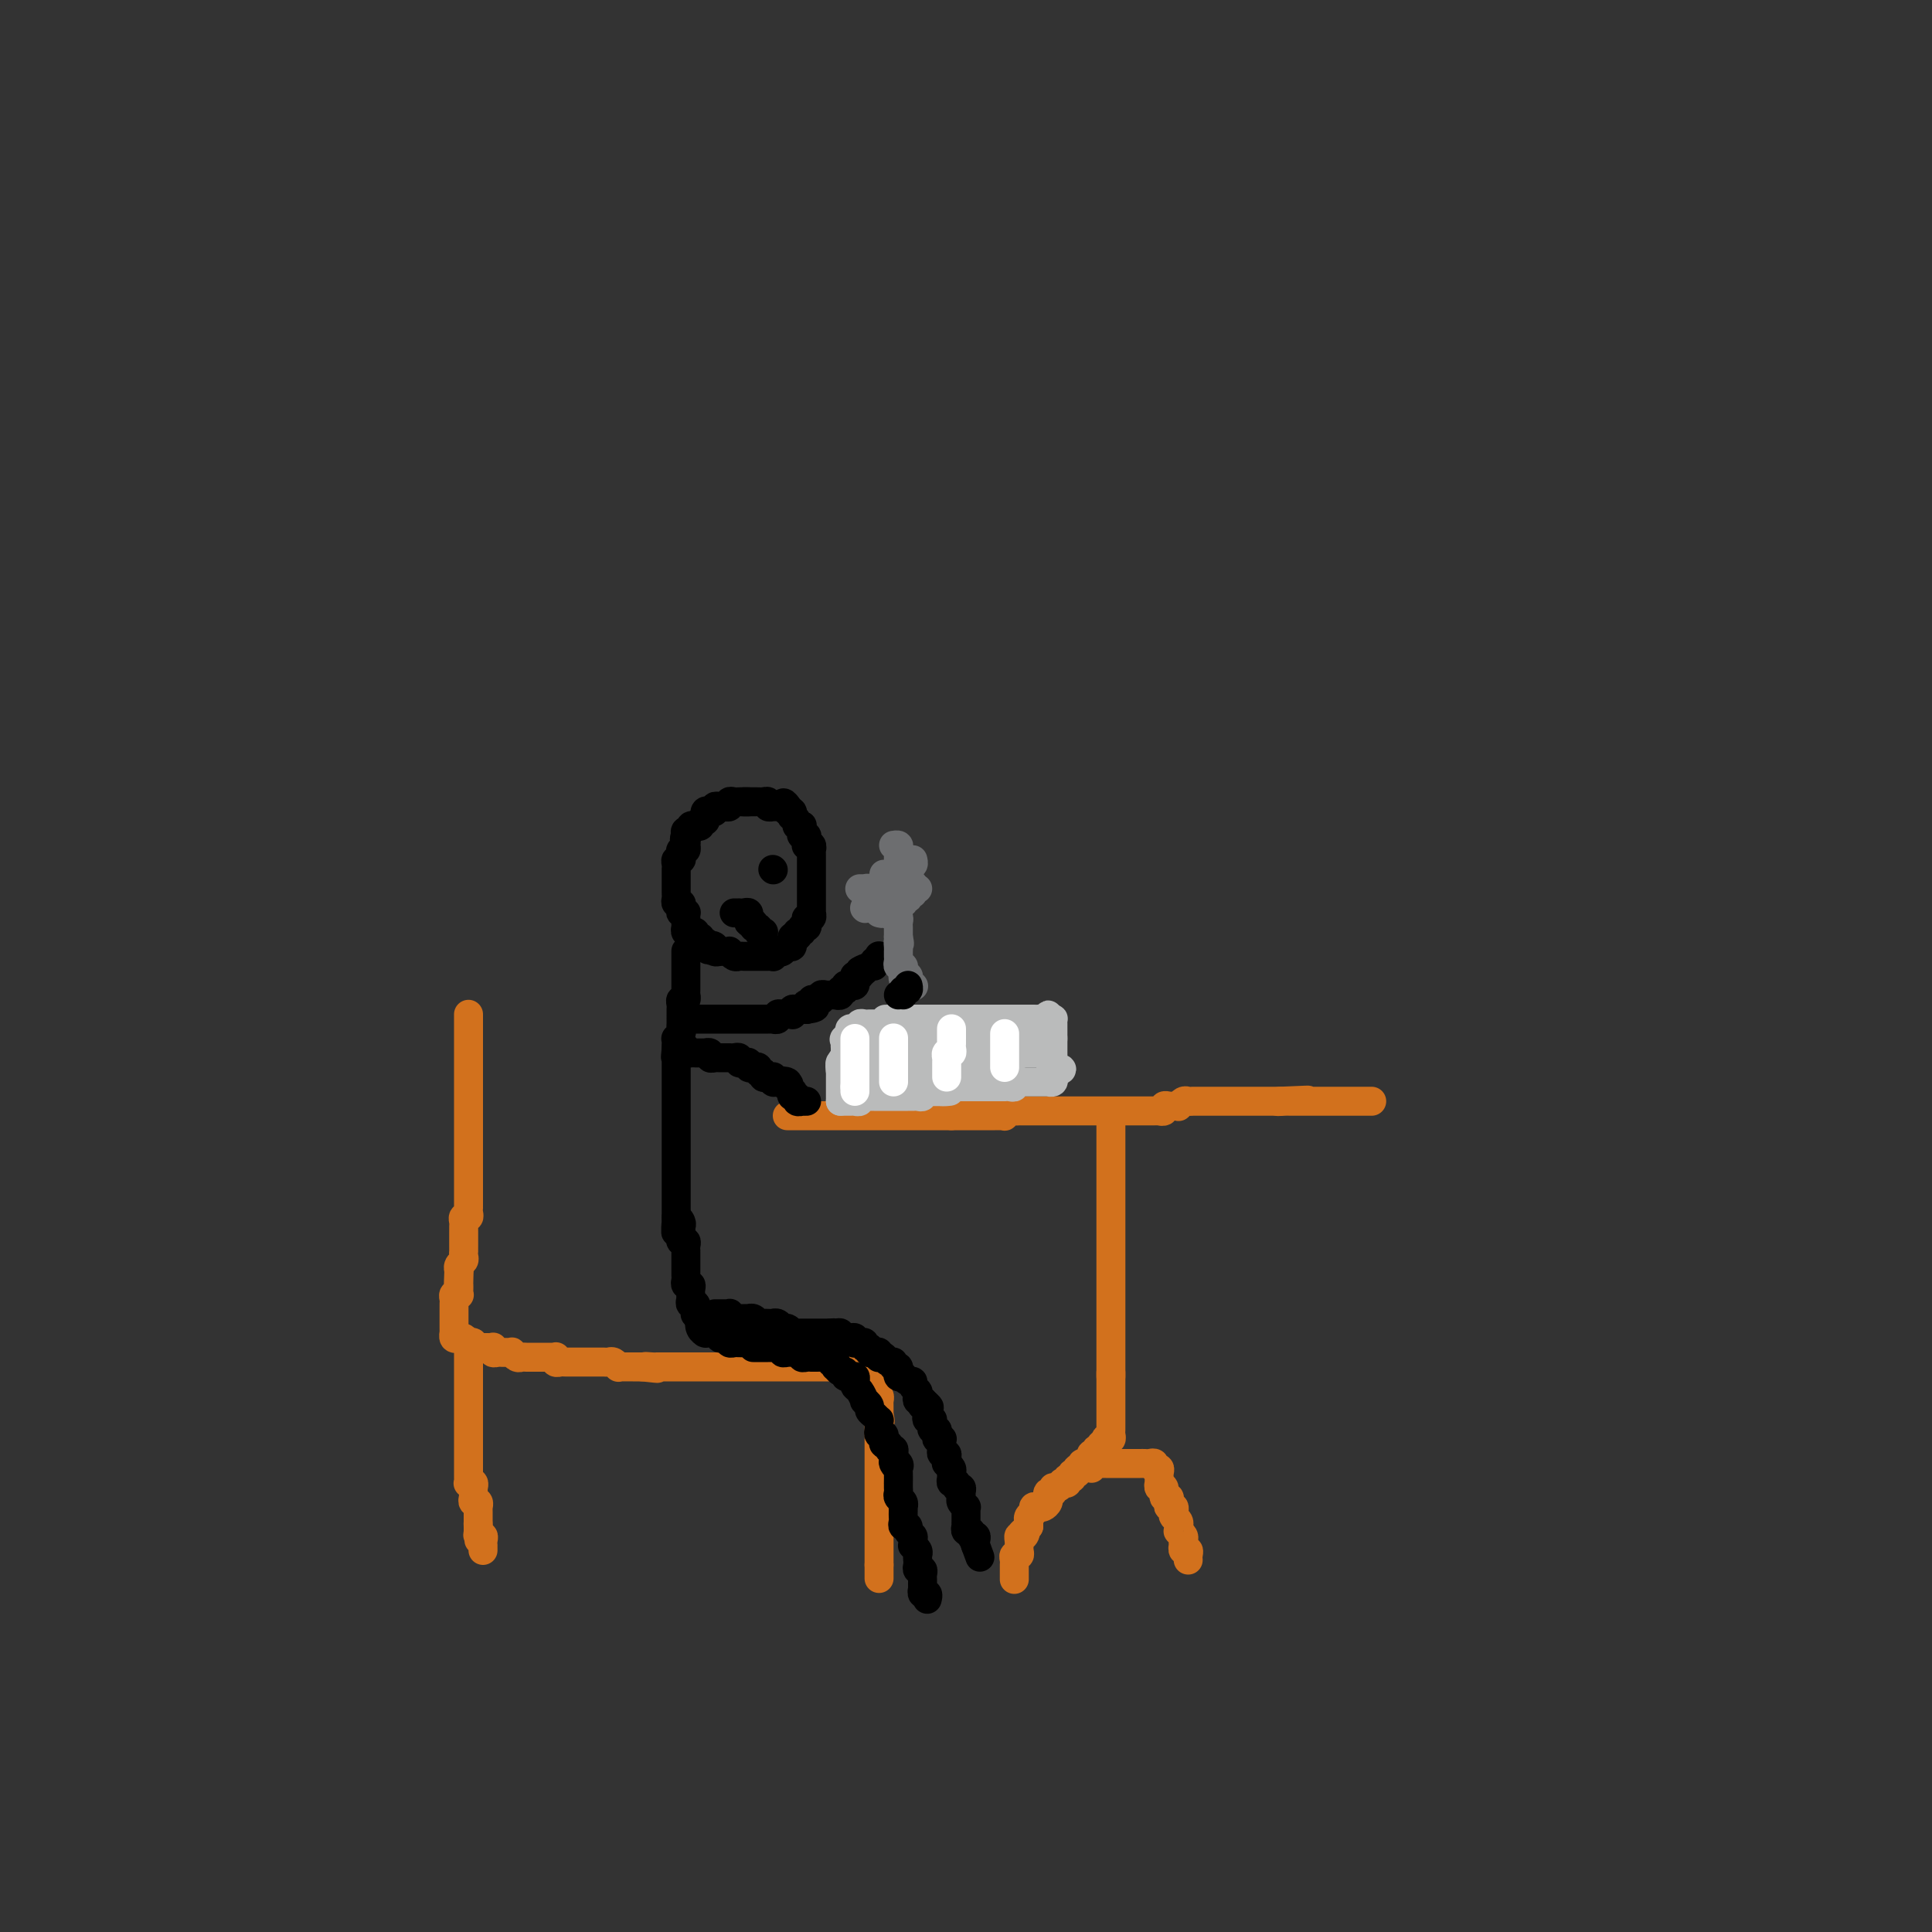 <svg viewBox='0 0 400 400' version='1.1' xmlns='http://www.w3.org/2000/svg' xmlns:xlink='http://www.w3.org/1999/xlink'><rect x="0" y="0" width="400" height="400" fill="#333333" stroke="none"/><g fill='none' stroke='#D2711D' stroke-width='6' stroke-linecap='round' stroke-linejoin='round'><path d='M163,231c0.446,0.000 0.893,0.000 1,0c0.107,0.000 -0.125,0.000 0,0c0.125,0.000 0.607,-0.000 1,0c0.393,0.000 0.697,0.000 1,0c0.303,0.000 0.606,0.000 1,0c0.394,0.000 0.879,0.000 1,0c0.121,0.000 -0.123,0.000 0,0c0.123,0.000 0.611,0.000 1,0c0.389,0.000 0.678,-0.000 1,0c0.322,0.000 0.678,0.000 1,0c0.322,-0.000 0.611,0.000 1,0c0.389,0.000 0.878,0.000 1,0c0.122,-0.000 -0.122,0.000 0,0c0.122,0.000 0.610,0.000 1,0c0.390,0.000 0.682,0.000 1,0c0.318,-0.000 0.663,-0.000 1,0c0.337,0.000 0.667,0.000 1,0c0.333,-0.000 0.667,-0.000 1,0c0.333,0.000 0.663,0.000 1,0c0.337,-0.000 0.682,-0.000 1,0c0.318,0.000 0.610,0.000 1,0c0.390,-0.000 0.878,-0.000 1,0c0.122,0.000 -0.121,0.000 0,0c0.121,-0.000 0.606,-0.000 1,0c0.394,0.000 0.697,0.000 1,0c0.303,-0.000 0.606,-0.000 1,0c0.394,0.000 0.879,0.000 1,0c0.121,-0.000 -0.123,-0.000 0,0c0.123,0.000 0.611,0.000 1,0c0.389,-0.000 0.678,-0.000 1,0c0.322,0.000 0.678,0.000 1,0c0.322,-0.000 0.611,-0.000 1,0c0.389,0.000 0.877,0.000 1,0c0.123,-0.000 -0.121,-0.000 0,0c0.121,0.000 0.606,0.000 1,0c0.394,-0.000 0.697,-0.000 1,0c0.303,0.000 0.606,0.000 1,0c0.394,-0.000 0.879,-0.000 1,0c0.121,0.000 -0.121,0.000 0,0c0.121,-0.000 0.606,0.000 1,0c0.394,0.000 0.697,0.000 1,0'/><path d='M197,231c5.443,-0.000 2.050,-0.000 1,0c-1.050,0.000 0.244,0.000 1,0c0.756,-0.000 0.976,-0.000 1,0c0.024,0.000 -0.147,0.000 0,0c0.147,-0.000 0.613,-0.000 1,0c0.387,0.000 0.695,0.000 1,0c0.305,-0.000 0.607,-0.000 1,0c0.393,0.000 0.879,0.000 1,0c0.121,-0.000 -0.121,-0.000 0,0c0.121,0.000 0.606,0.001 1,0c0.394,-0.001 0.697,-0.004 1,0c0.303,0.004 0.606,0.015 1,0c0.394,-0.015 0.879,-0.057 1,0c0.121,0.057 -0.123,0.211 0,0c0.123,-0.211 0.611,-0.789 1,-1c0.389,-0.211 0.678,-0.057 1,0c0.322,0.057 0.678,0.015 1,0c0.322,-0.015 0.611,-0.004 1,0c0.389,0.004 0.877,0.001 1,0c0.123,-0.001 -0.121,-0.000 0,0c0.121,0.000 0.606,0.000 1,0c0.394,-0.000 0.697,-0.000 1,0c0.303,0.000 0.606,0.000 1,0c0.394,-0.000 0.879,-0.000 1,0c0.121,0.000 -0.123,0.000 0,0c0.123,-0.000 0.611,-0.000 1,0c0.389,0.000 0.678,0.000 1,0c0.322,-0.000 0.678,-0.000 1,0c0.322,0.000 0.610,0.000 1,0c0.390,-0.000 0.883,-0.000 1,0c0.117,0.000 -0.141,0.000 0,0c0.141,-0.000 0.682,-0.000 1,0c0.318,0.000 0.414,0.000 1,0c0.586,-0.000 1.663,-0.000 2,0c0.337,0.000 -0.065,0.000 0,0c0.065,-0.000 0.596,-0.000 1,0c0.404,0.000 0.682,0.000 1,0c0.318,-0.000 0.677,-0.000 1,0c0.323,0.000 0.612,0.000 1,0c0.388,-0.000 0.877,-0.000 1,0c0.123,0.000 -0.121,0.000 0,0c0.121,-0.000 0.606,-0.000 1,0c0.394,0.000 0.697,0.000 1,0c0.303,-0.000 0.606,-0.000 1,0c0.394,0.000 0.879,0.000 1,0c0.121,-0.000 -0.123,-0.000 0,0c0.123,0.000 0.611,0.000 1,0c0.389,-0.000 0.677,-0.000 1,0c0.323,0.000 0.679,0.001 1,0c0.321,-0.001 0.607,-0.004 1,0c0.393,0.004 0.893,0.015 1,0c0.107,-0.015 -0.179,-0.057 0,0c0.179,0.057 0.822,0.211 1,0c0.178,-0.211 -0.111,-0.788 0,-1c0.111,-0.212 0.621,-0.061 1,0c0.379,0.061 0.626,0.030 1,0c0.374,-0.030 0.873,-0.061 1,0c0.127,0.061 -0.120,0.212 0,0c0.120,-0.212 0.606,-0.789 1,-1c0.394,-0.211 0.697,-0.057 1,0c0.303,0.057 0.606,0.015 1,0c0.394,-0.015 0.879,-0.004 1,0c0.121,0.004 -0.123,0.001 0,0c0.123,-0.001 0.611,-0.000 1,0c0.389,0.000 0.678,0.000 1,0c0.322,-0.000 0.678,-0.000 1,0c0.322,0.000 0.611,0.000 1,0c0.389,-0.000 0.877,-0.000 1,0c0.123,0.000 -0.121,0.000 0,0c0.121,-0.000 0.606,-0.000 1,0c0.394,0.000 0.697,0.000 1,0c0.303,-0.000 0.606,-0.000 1,0c0.394,0.000 0.879,0.000 1,0c0.121,-0.000 -0.123,-0.000 0,0c0.123,0.000 0.611,0.000 1,0c0.389,-0.000 0.678,-0.000 1,0c0.322,0.000 0.678,0.000 1,0c0.322,-0.000 0.611,-0.000 1,0c0.389,0.000 0.878,0.000 1,0c0.122,-0.000 -0.122,-0.000 0,0c0.122,0.000 0.610,0.000 1,0c0.390,-0.000 0.683,0.000 1,0c0.317,0.000 0.659,0.000 1,0'/><path d='M265,228c10.759,-0.464 3.656,-0.124 1,0c-2.656,0.124 -0.867,0.033 0,0c0.867,-0.033 0.811,-0.009 1,0c0.189,0.009 0.624,0.002 1,0c0.376,-0.002 0.692,-0.001 1,0c0.308,0.001 0.607,0.000 1,0c0.393,-0.000 0.878,-0.000 1,0c0.122,0.000 -0.121,0.000 0,0c0.121,-0.000 0.606,-0.000 1,0c0.394,0.000 0.697,0.000 1,0c0.303,-0.000 0.606,-0.000 1,0c0.394,0.000 0.879,0.000 1,0c0.121,-0.000 -0.123,-0.000 0,0c0.123,0.000 0.611,0.000 1,0c0.389,-0.000 0.678,-0.000 1,0c0.322,0.000 0.678,0.000 1,0c0.322,-0.000 0.611,-0.000 1,0c0.389,0.000 0.877,0.000 1,0c0.123,-0.000 -0.121,-0.000 0,0c0.121,0.000 0.607,0.000 1,0c0.393,-0.000 0.694,-0.000 1,0c0.306,0.000 0.618,0.000 1,0c0.382,-0.000 0.834,0.000 1,0c0.166,0.000 0.048,0.000 0,0c-0.048,0.000 -0.024,0.000 0,0'/><path d='M230,233c0.000,-0.089 0.000,-0.177 0,0c0.000,0.177 0.000,0.620 0,1c-0.000,0.380 0.000,0.697 0,1c0.000,0.303 0.000,0.592 0,1c-0.000,0.408 0.000,0.937 0,1c0.000,0.063 0.000,-0.338 0,0c0.000,0.338 0.000,1.414 0,2c0.000,0.586 -0.000,0.682 0,1c0.000,0.318 0.000,0.859 0,1c0.000,0.141 0.000,-0.117 0,0c0.000,0.117 0.000,0.610 0,1c-0.000,0.390 -0.000,0.678 0,1c0.000,0.322 -0.000,0.678 0,1c0.000,0.322 -0.000,0.611 0,1c0.000,0.389 0.000,0.877 0,1c0.000,0.123 0.000,-0.121 0,0c0.000,0.121 0.000,0.606 0,1c0.000,0.394 0.000,0.697 0,1c0.000,0.303 0.000,0.606 0,1c0.000,0.394 0.000,0.879 0,1c0.000,0.121 0.000,-0.122 0,0c0.000,0.122 0.000,0.610 0,1c0.000,0.390 0.000,0.682 0,1c0.000,0.318 0.000,0.663 0,1c0.000,0.337 0.000,0.667 0,1c0.000,0.333 0.000,0.667 0,1c0.000,0.333 0.000,0.663 0,1c0.000,0.337 0.000,0.682 0,1c0.000,0.318 0.000,0.610 0,1c0.000,0.390 0.000,0.878 0,1c0.000,0.122 0.000,-0.121 0,0c0.000,0.121 0.000,0.606 0,1c0.000,0.394 0.000,0.697 0,1c0.000,0.303 0.000,0.606 0,1c0.000,0.394 0.000,0.879 0,1c0.000,0.121 0.000,-0.123 0,0c0.000,0.123 0.000,0.611 0,1c0.000,0.389 0.000,0.678 0,1c0.000,0.322 0.000,0.678 0,1c0.000,0.322 0.000,0.611 0,1c0.000,0.389 0.000,0.877 0,1c0.000,0.123 0.000,-0.121 0,0c0.000,0.121 0.000,0.606 0,1c0.000,0.394 0.000,0.697 0,1c0.000,0.303 0.000,0.606 0,1c0.000,0.394 0.000,0.879 0,1c0.000,0.121 0.000,-0.121 0,0c0.000,0.121 0.000,0.606 0,1c0.000,0.394 0.000,0.697 0,1c0.000,0.303 0.000,0.606 0,1c0.000,0.394 0.000,0.879 0,1c0.000,0.121 0.000,-0.123 0,0c0.000,0.123 0.000,0.611 0,1c0.000,0.389 0.000,0.678 0,1c0.000,0.322 0.000,0.678 0,1c0.000,0.322 0.000,0.611 0,1c0.000,0.389 0.000,0.878 0,1c0.000,0.122 0.000,-0.122 0,0c0.000,0.122 0.000,0.610 0,1c0.000,0.390 0.000,0.682 0,1c0.000,0.318 -0.000,0.662 0,1c0.000,0.338 0.000,0.669 0,1'/><path d='M230,285c-0.000,7.996 -0.000,1.988 0,0c0.000,-1.988 0.000,0.046 0,1c-0.000,0.954 -0.000,0.829 0,1c0.000,0.171 0.000,0.637 0,1c-0.000,0.363 -0.000,0.622 0,1c0.000,0.378 0.000,0.874 0,1c-0.000,0.126 -0.000,-0.120 0,0c0.000,0.120 0.000,0.606 0,1c-0.000,0.394 -0.000,0.697 0,1c0.000,0.303 0.000,0.606 0,1c-0.000,0.394 -0.000,0.879 0,1c0.000,0.121 0.001,-0.122 0,0c-0.001,0.122 -0.004,0.607 0,1c0.004,0.393 0.015,0.693 0,1c-0.015,0.307 -0.055,0.622 0,1c0.055,0.378 0.207,0.818 0,1c-0.207,0.182 -0.772,0.105 -1,0c-0.228,-0.105 -0.118,-0.240 0,0c0.118,0.240 0.243,0.853 0,1c-0.243,0.147 -0.853,-0.172 -1,0c-0.147,0.172 0.171,0.833 0,1c-0.171,0.167 -0.830,-0.162 -1,0c-0.170,0.162 0.151,0.814 0,1c-0.151,0.186 -0.772,-0.094 -1,0c-0.228,0.094 -0.064,0.561 0,1c0.064,0.439 0.027,0.849 0,1c-0.027,0.151 -0.045,0.045 0,0c0.045,-0.045 0.151,-0.027 0,0c-0.151,0.027 -0.561,0.064 -1,0c-0.439,-0.064 -0.906,-0.228 -1,0c-0.094,0.228 0.186,0.850 0,1c-0.186,0.150 -0.839,-0.171 -1,0c-0.161,0.171 0.168,0.834 0,1c-0.168,0.166 -0.834,-0.165 -1,0c-0.166,0.165 0.166,0.828 0,1c-0.166,0.172 -0.832,-0.146 -1,0c-0.168,0.146 0.161,0.756 0,1c-0.161,0.244 -0.813,0.122 -1,0c-0.187,-0.122 0.090,-0.244 0,0c-0.090,0.244 -0.546,0.854 -1,1c-0.454,0.146 -0.907,-0.172 -1,0c-0.093,0.172 0.172,0.833 0,1c-0.172,0.167 -0.781,-0.162 -1,0c-0.219,0.162 -0.047,0.814 0,1c0.047,0.186 -0.030,-0.095 0,0c0.030,0.095 0.167,0.564 0,1c-0.167,0.436 -0.637,0.837 -1,1c-0.363,0.163 -0.619,0.086 -1,0c-0.381,-0.086 -0.887,-0.182 -1,0c-0.113,0.182 0.166,0.641 0,1c-0.166,0.359 -0.776,0.618 -1,1c-0.224,0.382 -0.060,0.886 0,1c0.060,0.114 0.016,-0.162 0,0c-0.016,0.162 -0.005,0.760 0,1c0.005,0.240 0.002,0.120 0,0'/><path d='M213,316c-2.873,3.102 -1.554,1.357 -1,1c0.554,-0.357 0.345,0.674 0,1c-0.345,0.326 -0.825,-0.054 -1,0c-0.175,0.054 -0.046,0.540 0,1c0.046,0.460 0.009,0.893 0,1c-0.009,0.107 0.012,-0.112 0,0c-0.012,0.112 -0.056,0.554 0,1c0.056,0.446 0.211,0.894 0,1c-0.211,0.106 -0.789,-0.130 -1,0c-0.211,0.130 -0.057,0.626 0,1c0.057,0.374 0.015,0.626 0,1c-0.015,0.374 -0.004,0.871 0,1c0.004,0.129 0.001,-0.110 0,0c-0.001,0.110 -0.000,0.568 0,1c0.000,0.432 0.000,0.838 0,1c-0.000,0.162 -0.000,0.081 0,0'/><path d='M226,304c-0.089,-0.423 -0.179,-0.845 0,-1c0.179,-0.155 0.626,-0.041 1,0c0.374,0.041 0.674,0.011 1,0c0.326,-0.011 0.679,-0.003 1,0c0.321,0.003 0.611,0.001 1,0c0.389,-0.001 0.877,-0.000 1,0c0.123,0.000 -0.121,0.000 0,0c0.121,-0.000 0.606,-0.000 1,0c0.394,0.000 0.697,0.000 1,0c0.303,-0.000 0.606,-0.000 1,0c0.394,0.000 0.879,0.000 1,0c0.121,-0.000 -0.121,-0.001 0,0c0.121,0.001 0.606,0.004 1,0c0.394,-0.004 0.698,-0.016 1,0c0.302,0.016 0.603,0.060 1,0c0.397,-0.060 0.891,-0.222 1,0c0.109,0.222 -0.167,0.829 0,1c0.167,0.171 0.777,-0.094 1,0c0.223,0.094 0.060,0.546 0,1c-0.060,0.454 -0.017,0.911 0,1c0.017,0.089 0.009,-0.188 0,0c-0.009,0.188 -0.017,0.843 0,1c0.017,0.157 0.061,-0.183 0,0c-0.061,0.183 -0.226,0.889 0,1c0.226,0.111 0.844,-0.373 1,0c0.156,0.373 -0.151,1.602 0,2c0.151,0.398 0.759,-0.034 1,0c0.241,0.034 0.116,0.534 0,1c-0.116,0.466 -0.224,0.898 0,1c0.224,0.102 0.778,-0.126 1,0c0.222,0.126 0.112,0.607 0,1c-0.112,0.393 -0.226,0.698 0,1c0.226,0.302 0.792,0.602 1,1c0.208,0.398 0.060,0.894 0,1c-0.060,0.106 -0.030,-0.179 0,0c0.030,0.179 0.061,0.823 0,1c-0.061,0.177 -0.212,-0.111 0,0c0.212,0.111 0.788,0.622 1,1c0.212,0.378 0.061,0.622 0,1c-0.061,0.378 -0.030,0.889 0,1c0.030,0.111 0.061,-0.177 0,0c-0.061,0.177 -0.212,0.818 0,1c0.212,0.182 0.789,-0.096 1,0c0.211,0.096 0.057,0.564 0,1c-0.057,0.436 -0.016,0.839 0,1c0.016,0.161 0.008,0.081 0,0'/><path d='M97,210c0.000,0.446 0.000,0.893 0,1c0.000,0.107 0.000,-0.125 0,0c0.000,0.125 0.000,0.607 0,1c-0.000,0.393 0.000,0.697 0,1c0.000,0.303 0.000,0.606 0,1c0.000,0.394 0.000,0.879 0,1c0.000,0.121 0.000,-0.121 0,0c0.000,0.121 0.000,0.606 0,1c0.000,0.394 0.000,0.697 0,1c0.000,0.303 0.000,0.606 0,1c0.000,0.394 0.000,0.879 0,1c0.000,0.121 0.000,-0.123 0,0c0.000,0.123 0.000,0.611 0,1c0.000,0.389 0.000,0.678 0,1c0.000,0.322 0.000,0.678 0,1c0.000,0.322 -0.000,0.611 0,1c0.000,0.389 0.000,0.877 0,1c0.000,0.123 -0.000,-0.121 0,0c0.000,0.121 0.000,0.606 0,1c0.000,0.394 -0.000,0.697 0,1c0.000,0.303 0.000,0.605 0,1c0.000,0.395 -0.000,0.883 0,1c0.000,0.117 0.000,-0.136 0,0c0.000,0.136 -0.000,0.663 0,1c0.000,0.337 0.000,0.486 0,1c0.000,0.514 -0.000,1.395 0,2c0.000,0.605 0.000,0.935 0,1c0.000,0.065 -0.000,-0.136 0,0c0.000,0.136 0.000,0.610 0,1c-0.000,0.390 -0.000,0.696 0,1c0.000,0.304 0.000,0.606 0,1c-0.000,0.394 -0.000,0.879 0,1c0.000,0.121 0.000,-0.121 0,0c-0.000,0.121 -0.000,0.606 0,1c0.000,0.394 0.000,0.697 0,1c-0.000,0.303 -0.000,0.606 0,1c0.000,0.394 0.000,0.879 0,1c-0.000,0.121 -0.000,-0.123 0,0c0.000,0.123 0.000,0.611 0,1c-0.000,0.389 -0.000,0.678 0,1c0.000,0.322 0.000,0.678 0,1c-0.000,0.322 -0.000,0.611 0,1c0.000,0.389 0.000,0.877 0,1c-0.000,0.123 -0.000,-0.121 0,0c0.000,0.121 0.000,0.606 0,1c-0.000,0.394 -0.000,0.697 0,1c0.000,0.303 0.001,0.607 0,1c-0.001,0.393 -0.004,0.875 0,1c0.004,0.125 0.015,-0.107 0,0c-0.015,0.107 -0.057,0.553 0,1c0.057,0.447 0.211,0.894 0,1c-0.211,0.106 -0.789,-0.130 -1,0c-0.211,0.130 -0.057,0.626 0,1c0.057,0.374 0.015,0.625 0,1c-0.015,0.375 -0.004,0.874 0,1c0.004,0.126 0.001,-0.120 0,0c-0.001,0.120 -0.000,0.606 0,1c0.000,0.394 -0.000,0.697 0,1c0.000,0.303 0.001,0.606 0,1c-0.001,0.394 -0.004,0.879 0,1c0.004,0.121 0.015,-0.122 0,0c-0.015,0.122 -0.057,0.607 0,1c0.057,0.393 0.211,0.693 0,1c-0.211,0.307 -0.788,0.621 -1,1c-0.212,0.379 -0.061,0.823 0,1c0.061,0.177 0.030,0.089 0,0'/><path d='M95,263c-0.309,8.378 -0.083,2.823 0,1c0.083,-1.823 0.023,0.086 0,1c-0.023,0.914 -0.010,0.833 0,1c0.010,0.167 0.017,0.584 0,1c-0.017,0.416 -0.057,0.833 0,1c0.057,0.167 0.211,0.086 0,0c-0.211,-0.086 -0.789,-0.177 -1,0c-0.211,0.177 -0.057,0.621 0,1c0.057,0.379 0.015,0.693 0,1c-0.015,0.307 -0.004,0.607 0,1c0.004,0.393 0.001,0.878 0,1c-0.001,0.122 -0.000,-0.121 0,0c0.000,0.121 0.000,0.606 0,1c-0.000,0.394 -0.001,0.698 0,1c0.001,0.302 0.003,0.603 0,1c-0.003,0.397 -0.012,0.890 0,1c0.012,0.110 0.046,-0.163 0,0c-0.046,0.163 -0.171,0.762 0,1c0.171,0.238 0.638,0.115 1,0c0.362,-0.115 0.618,-0.223 1,0c0.382,0.223 0.890,0.778 1,1c0.110,0.222 -0.178,0.112 0,0c0.178,-0.112 0.821,-0.226 1,0c0.179,0.226 -0.106,0.793 0,1c0.106,0.207 0.603,0.054 1,0c0.397,-0.054 0.694,-0.011 1,0c0.306,0.011 0.621,-0.011 1,0c0.379,0.011 0.823,0.056 1,0c0.177,-0.056 0.089,-0.211 0,0c-0.089,0.211 -0.177,0.789 0,1c0.177,0.211 0.621,0.056 1,0c0.379,-0.056 0.693,-0.011 1,0c0.307,0.011 0.607,-0.011 1,0c0.393,0.011 0.879,0.056 1,0c0.121,-0.056 -0.123,-0.211 0,0c0.123,0.211 0.611,0.789 1,1c0.389,0.211 0.678,0.057 1,0c0.322,-0.057 0.678,-0.015 1,0c0.322,0.015 0.611,0.004 1,0c0.389,-0.004 0.877,-0.001 1,0c0.123,0.001 -0.121,0.001 0,0c0.121,-0.001 0.607,-0.001 1,0c0.393,0.001 0.693,0.004 1,0c0.307,-0.004 0.621,-0.015 1,0c0.379,0.015 0.822,0.057 1,0c0.178,-0.057 0.089,-0.211 0,0c-0.089,0.211 -0.179,0.789 0,1c0.179,0.211 0.625,0.057 1,0c0.375,-0.057 0.678,-0.015 1,0c0.322,0.015 0.664,0.004 1,0c0.336,-0.004 0.667,-0.001 1,0c0.333,0.001 0.668,0.000 1,0c0.332,-0.000 0.663,-0.000 1,0c0.337,0.000 0.682,-0.000 1,0c0.318,0.000 0.610,0.000 1,0c0.390,-0.000 0.878,-0.001 1,0c0.122,0.001 -0.121,0.004 0,0c0.121,-0.004 0.606,-0.015 1,0c0.394,0.015 0.696,0.057 1,0c0.304,-0.057 0.610,-0.211 1,0c0.390,0.211 0.864,0.789 1,1c0.136,0.211 -0.065,0.057 0,0c0.065,-0.057 0.396,-0.015 1,0c0.604,0.015 1.482,0.004 2,0c0.518,-0.004 0.678,-0.001 1,0c0.322,0.001 0.806,0.000 1,0c0.194,-0.000 0.097,-0.000 0,0'/><path d='M133,283c5.593,0.619 2.076,0.166 1,0c-1.076,-0.166 0.289,-0.044 1,0c0.711,0.044 0.768,0.012 1,0c0.232,-0.012 0.639,-0.003 1,0c0.361,0.003 0.675,0.001 1,0c0.325,-0.001 0.660,-0.000 1,0c0.340,0.000 0.686,0.000 1,0c0.314,-0.000 0.594,-0.000 1,0c0.406,0.000 0.936,0.000 1,0c0.064,-0.000 -0.337,-0.000 0,0c0.337,0.000 1.413,0.000 2,0c0.587,-0.000 0.686,-0.000 1,0c0.314,0.000 0.843,0.000 1,0c0.157,-0.000 -0.059,-0.000 0,0c0.059,0.000 0.393,0.000 1,0c0.607,-0.000 1.486,-0.000 2,0c0.514,0.000 0.661,0.000 1,0c0.339,-0.000 0.869,-0.000 1,0c0.131,0.000 -0.137,0.000 0,0c0.137,-0.000 0.681,-0.000 1,0c0.319,0.000 0.414,0.000 1,0c0.586,-0.000 1.663,-0.000 2,0c0.337,0.000 -0.064,0.000 0,0c0.064,0.000 0.595,0.000 1,0c0.405,0.000 0.686,0.000 1,0c0.314,0.000 0.662,0.000 1,0c0.338,0.000 0.668,0.000 1,0c0.332,0.000 0.667,0.000 1,0c0.333,0.000 0.663,0.000 1,0c0.337,0.000 0.682,0.000 1,0c0.318,0.000 0.610,-0.000 1,0c0.390,0.000 0.878,0.000 1,0c0.122,-0.000 -0.121,-0.000 0,0c0.121,0.000 0.606,0.000 1,0c0.394,-0.000 0.697,-0.000 1,0c0.303,0.000 0.606,0.000 1,0c0.394,-0.000 0.879,-0.000 1,0c0.121,0.000 -0.123,0.000 0,0c0.123,-0.000 0.611,-0.000 1,0c0.389,0.000 0.678,0.000 1,0c0.322,-0.000 0.678,-0.000 1,0c0.322,0.000 0.611,0.000 1,0c0.389,-0.000 0.877,-0.000 1,0c0.123,0.000 -0.121,0.000 0,0c0.121,-0.000 0.606,-0.000 1,0c0.394,0.000 0.697,0.000 1,0c0.303,-0.000 0.606,-0.000 1,0c0.394,0.000 0.879,0.000 1,0c0.121,-0.000 -0.121,-0.001 0,0c0.121,0.001 0.607,0.003 1,0c0.393,-0.003 0.694,-0.012 1,0c0.306,0.012 0.618,0.045 1,0c0.382,-0.045 0.834,-0.167 1,0c0.166,0.167 0.045,0.622 0,1c-0.045,0.378 -0.013,0.680 0,1c0.013,0.320 0.007,0.659 0,1c-0.007,0.341 -0.016,0.684 0,1c0.016,0.316 0.057,0.606 0,1c-0.057,0.394 -0.211,0.893 0,1c0.211,0.107 0.789,-0.179 1,0c0.211,0.179 0.057,0.821 0,1c-0.057,0.179 -0.015,-0.107 0,0c0.015,0.107 0.004,0.606 0,1c-0.004,0.394 -0.001,0.684 0,1c0.001,0.316 0.001,0.658 0,1'/><path d='M182,293c0.464,1.786 0.124,1.252 0,1c-0.124,-0.252 -0.033,-0.221 0,0c0.033,0.221 0.009,0.633 0,1c-0.009,0.367 -0.002,0.690 0,1c0.002,0.310 0.001,0.608 0,1c-0.001,0.392 -0.000,0.879 0,1c0.000,0.121 0.000,-0.122 0,0c-0.000,0.122 -0.000,0.611 0,1c0.000,0.389 0.000,0.678 0,1c-0.000,0.322 -0.000,0.678 0,1c0.000,0.322 0.000,0.611 0,1c-0.000,0.389 -0.000,0.877 0,1c0.000,0.123 0.000,-0.121 0,0c-0.000,0.121 -0.000,0.606 0,1c0.000,0.394 0.000,0.697 0,1c-0.000,0.303 -0.000,0.606 0,1c0.000,0.394 0.000,0.879 0,1c-0.000,0.121 -0.000,-0.123 0,0c0.000,0.123 0.000,0.611 0,1c-0.000,0.389 -0.000,0.678 0,1c0.000,0.322 0.000,0.678 0,1c-0.000,0.322 -0.000,0.611 0,1c0.000,0.389 0.000,0.877 0,1c0.000,0.123 -0.000,-0.121 0,0c0.000,0.121 0.000,0.606 0,1c0.000,0.394 -0.000,0.697 0,1c0.000,0.303 0.000,0.606 0,1c0.000,0.394 -0.000,0.879 0,1c0.000,0.121 0.000,-0.121 0,0c0.000,0.121 -0.000,0.606 0,1c0.000,0.394 0.000,0.697 0,1c0.000,0.303 -0.000,0.606 0,1c0.000,0.394 0.000,0.879 0,1c0.000,0.121 -0.000,-0.122 0,0c0.000,0.122 0.000,0.610 0,1c0.000,0.390 -0.000,0.682 0,1c0.000,0.318 0.000,0.662 0,1c-0.000,0.338 0.000,0.669 0,1'/><path d='M182,324c0.000,5.024 0.000,2.083 0,1c0.000,-1.083 0.000,-0.310 0,0c0.000,0.310 0.000,0.155 0,0'/><path d='M97,279c0.000,-0.081 0.000,-0.162 0,0c0.000,0.162 0.000,0.568 0,1c0.000,0.432 0.000,0.889 0,1c-0.000,0.111 0.000,-0.124 0,0c0.000,0.124 0.000,0.607 0,1c0.000,0.393 0.000,0.697 0,1c0.000,0.303 0.000,0.606 0,1c0.000,0.394 0.000,0.879 0,1c0.000,0.121 0.000,-0.123 0,0c0.000,0.123 0.000,0.611 0,1c0.000,0.389 0.000,0.678 0,1c0.000,0.322 0.000,0.678 0,1c0.000,0.322 0.000,0.611 0,1c0.000,0.389 0.000,0.877 0,1c-0.000,0.123 -0.000,-0.121 0,0c0.000,0.121 0.000,0.606 0,1c-0.000,0.394 -0.000,0.697 0,1c0.000,0.303 0.000,0.606 0,1c-0.000,0.394 -0.000,0.879 0,1c0.000,0.121 0.000,-0.121 0,0c-0.000,0.121 -0.000,0.606 0,1c0.000,0.394 0.000,0.697 0,1c-0.000,0.303 -0.000,0.607 0,1c0.000,0.393 0.000,0.875 0,1c-0.000,0.125 -0.000,-0.107 0,0c0.000,0.107 0.000,0.553 0,1c-0.000,0.447 -0.000,0.894 0,1c0.000,0.106 0.000,-0.130 0,0c-0.000,0.130 -0.000,0.626 0,1c0.000,0.374 0.000,0.625 0,1c-0.000,0.375 -0.000,0.874 0,1c0.000,0.126 0.000,-0.120 0,0c-0.000,0.120 -0.001,0.607 0,1c0.001,0.393 0.004,0.693 0,1c-0.004,0.307 -0.015,0.621 0,1c0.015,0.379 0.057,0.823 0,1c-0.057,0.177 -0.211,0.089 0,0c0.211,-0.089 0.788,-0.177 1,0c0.212,0.177 0.061,0.621 0,1c-0.061,0.379 -0.030,0.694 0,1c0.030,0.306 0.061,0.603 0,1c-0.061,0.397 -0.212,0.894 0,1c0.212,0.106 0.789,-0.179 1,0c0.211,0.179 0.057,0.821 0,1c-0.057,0.179 -0.015,-0.107 0,0c0.015,0.107 0.004,0.606 0,1c-0.004,0.394 -0.001,0.683 0,1c0.001,0.317 0.000,0.662 0,1c-0.000,0.338 -0.000,0.669 0,1'/><path d='M99,316c0.305,5.680 0.068,1.381 0,0c-0.068,-1.381 0.034,0.156 0,1c-0.034,0.844 -0.205,0.996 0,1c0.205,0.004 0.787,-0.139 1,0c0.213,0.139 0.057,0.559 0,1c-0.057,0.441 -0.015,0.902 0,1c0.015,0.098 0.004,-0.166 0,0c-0.004,0.166 -0.001,0.762 0,1c0.001,0.238 0.001,0.119 0,0'/></g>
<g fill='none' stroke='#000000' stroke-width='6' stroke-linecap='round' stroke-linejoin='round'><path d='M155,166c-0.331,0.002 -0.662,0.004 -1,0c-0.338,-0.004 -0.683,-0.015 -1,0c-0.317,0.015 -0.606,0.057 -1,0c-0.394,-0.057 -0.893,-0.211 -1,0c-0.107,0.211 0.178,0.788 0,1c-0.178,0.212 -0.817,0.061 -1,0c-0.183,-0.061 0.092,-0.030 0,0c-0.092,0.030 -0.550,0.060 -1,0c-0.450,-0.060 -0.891,-0.208 -1,0c-0.109,0.208 0.114,0.773 0,1c-0.114,0.227 -0.565,0.118 -1,0c-0.435,-0.118 -0.853,-0.243 -1,0c-0.147,0.243 -0.024,0.853 0,1c0.024,0.147 -0.050,-0.171 0,0c0.050,0.171 0.225,0.831 0,1c-0.225,0.169 -0.849,-0.152 -1,0c-0.151,0.152 0.171,0.777 0,1c-0.171,0.223 -0.834,0.045 -1,0c-0.166,-0.045 0.165,0.043 0,0c-0.165,-0.043 -0.828,-0.218 -1,0c-0.172,0.218 0.146,0.828 0,1c-0.146,0.172 -0.756,-0.094 -1,0c-0.244,0.094 -0.122,0.547 0,1'/><path d='M142,173c-0.618,0.941 -0.165,0.792 0,1c0.165,0.208 0.040,0.773 0,1c-0.040,0.227 0.003,0.116 0,0c-0.003,-0.116 -0.052,-0.237 0,0c0.052,0.237 0.206,0.833 0,1c-0.206,0.167 -0.773,-0.096 -1,0c-0.227,0.096 -0.113,0.552 0,1c0.113,0.448 0.227,0.890 0,1c-0.227,0.110 -0.793,-0.111 -1,0c-0.207,0.111 -0.056,0.555 0,1c0.056,0.445 0.015,0.893 0,1c-0.015,0.107 -0.004,-0.125 0,0c0.004,0.125 0.001,0.607 0,1c-0.001,0.393 -0.000,0.697 0,1c0.000,0.303 0.000,0.606 0,1c-0.000,0.394 -0.001,0.880 0,1c0.001,0.120 0.004,-0.126 0,0c-0.004,0.126 -0.015,0.625 0,1c0.015,0.375 0.056,0.626 0,1c-0.056,0.374 -0.207,0.871 0,1c0.207,0.129 0.774,-0.110 1,0c0.226,0.110 0.113,0.568 0,1c-0.113,0.432 -0.226,0.836 0,1c0.226,0.164 0.793,0.086 1,0c0.207,-0.086 0.056,-0.182 0,0c-0.056,0.182 -0.016,0.641 0,1c0.016,0.359 0.008,0.618 0,1c-0.008,0.382 -0.017,0.887 0,1c0.017,0.113 0.061,-0.167 0,0c-0.061,0.167 -0.228,0.781 0,1c0.228,0.219 0.850,0.044 1,0c0.150,-0.044 -0.171,0.045 0,0c0.171,-0.045 0.834,-0.223 1,0c0.166,0.223 -0.165,0.847 0,1c0.165,0.153 0.828,-0.165 1,0c0.172,0.165 -0.146,0.814 0,1c0.146,0.186 0.756,-0.090 1,0c0.244,0.090 0.122,0.545 0,1'/><path d='M146,196c1.091,1.409 0.818,0.430 1,0c0.182,-0.430 0.818,-0.311 1,0c0.182,0.311 -0.091,0.816 0,1c0.091,0.184 0.545,0.048 1,0c0.455,-0.048 0.909,-0.009 1,0c0.091,0.009 -0.183,-0.012 0,0c0.183,0.012 0.822,0.056 1,0c0.178,-0.056 -0.106,-0.211 0,0c0.106,0.211 0.602,0.789 1,1c0.398,0.211 0.698,0.057 1,0c0.302,-0.057 0.606,-0.015 1,0c0.394,0.015 0.879,0.004 1,0c0.121,-0.004 -0.123,-0.001 0,0c0.123,0.001 0.611,0.000 1,0c0.389,-0.000 0.679,0.001 1,0c0.321,-0.001 0.674,-0.004 1,0c0.326,0.004 0.626,0.015 1,0c0.374,-0.015 0.821,-0.055 1,0c0.179,0.055 0.089,0.207 0,0c-0.089,-0.207 -0.178,-0.772 0,-1c0.178,-0.228 0.622,-0.118 1,0c0.378,0.118 0.690,0.243 1,0c0.310,-0.243 0.618,-0.853 1,-1c0.382,-0.147 0.837,0.171 1,0c0.163,-0.171 0.033,-0.829 0,-1c-0.033,-0.171 0.029,0.146 0,0c-0.029,-0.146 -0.151,-0.756 0,-1c0.151,-0.244 0.576,-0.122 1,0'/><path d='M165,194c1.018,-0.862 0.063,-1.018 0,-1c-0.063,0.018 0.767,0.211 1,0c0.233,-0.211 -0.130,-0.826 0,-1c0.130,-0.174 0.753,0.093 1,0c0.247,-0.093 0.119,-0.547 0,-1c-0.119,-0.453 -0.228,-0.905 0,-1c0.228,-0.095 0.793,0.168 1,0c0.207,-0.168 0.055,-0.766 0,-1c-0.055,-0.234 -0.015,-0.104 0,0c0.015,0.104 0.004,0.183 0,0c-0.004,-0.183 -0.001,-0.627 0,-1c0.001,-0.373 0.000,-0.673 0,-1c-0.000,-0.327 -0.000,-0.679 0,-1c0.000,-0.321 0.000,-0.611 0,-1c-0.000,-0.389 -0.000,-0.877 0,-1c0.000,-0.123 0.000,0.121 0,0c-0.000,-0.121 0.000,-0.606 0,-1c-0.000,-0.394 -0.000,-0.697 0,-1c0.000,-0.303 0.000,-0.606 0,-1c-0.000,-0.394 -0.000,-0.879 0,-1c0.000,-0.121 0.000,0.121 0,0c-0.000,-0.121 -0.000,-0.606 0,-1c0.000,-0.394 0.001,-0.698 0,-1c-0.001,-0.302 -0.004,-0.603 0,-1c0.004,-0.397 0.015,-0.890 0,-1c-0.015,-0.110 -0.057,0.164 0,0c0.057,-0.164 0.212,-0.766 0,-1c-0.212,-0.234 -0.793,-0.100 -1,0c-0.207,0.100 -0.041,0.168 0,0c0.041,-0.168 -0.042,-0.570 0,-1c0.042,-0.430 0.208,-0.886 0,-1c-0.208,-0.114 -0.792,0.114 -1,0c-0.208,-0.114 -0.041,-0.569 0,-1c0.041,-0.431 -0.045,-0.837 0,-1c0.045,-0.163 0.222,-0.081 0,0c-0.222,0.081 -0.843,0.161 -1,0c-0.157,-0.161 0.150,-0.564 0,-1c-0.150,-0.436 -0.759,-0.904 -1,-1c-0.241,-0.096 -0.116,0.180 0,0c0.116,-0.180 0.224,-0.818 0,-1c-0.224,-0.182 -0.778,0.091 -1,0c-0.222,-0.091 -0.111,-0.545 0,-1'/><path d='M163,167c-1.012,-1.547 -1.041,-0.415 -1,0c0.041,0.415 0.150,0.112 0,0c-0.150,-0.112 -0.561,-0.034 -1,0c-0.439,0.034 -0.905,0.023 -1,0c-0.095,-0.023 0.182,-0.059 0,0c-0.182,0.059 -0.822,0.212 -1,0c-0.178,-0.212 0.106,-0.789 0,-1c-0.106,-0.211 -0.602,-0.057 -1,0c-0.398,0.057 -0.699,0.015 -1,0c-0.301,-0.015 -0.603,-0.004 -1,0c-0.397,0.004 -0.890,0.001 -1,0c-0.110,-0.001 0.163,-0.000 0,0c-0.163,0.000 -0.761,0.000 -1,0c-0.239,-0.000 -0.120,-0.000 0,0'/><path d='M160,180c0.000,0.000 0.100,0.100 0.1,0.1'/><path d='M152,189c0.445,0.002 0.890,0.005 1,0c0.110,-0.005 -0.114,-0.016 0,0c0.114,0.016 0.565,0.061 1,0c0.435,-0.061 0.853,-0.228 1,0c0.147,0.228 0.024,0.850 0,1c-0.024,0.150 0.050,-0.171 0,0c-0.050,0.171 -0.225,0.834 0,1c0.225,0.166 0.849,-0.166 1,0c0.151,0.166 -0.170,0.829 0,1c0.170,0.171 0.830,-0.150 1,0c0.170,0.150 -0.150,0.772 0,1c0.150,0.228 0.771,0.061 1,0c0.229,-0.061 0.065,-0.018 0,0c-0.065,0.018 -0.033,0.009 0,0'/><path d='M142,197c-0.000,-0.089 -0.000,-0.179 0,0c0.000,0.179 0.000,0.626 0,1c-0.000,0.374 -0.000,0.674 0,1c0.000,0.326 0.000,0.679 0,1c-0.000,0.321 -0.000,0.612 0,1c0.000,0.388 0.000,0.874 0,1c-0.000,0.126 -0.000,-0.107 0,0c0.000,0.107 0.000,0.555 0,1c-0.000,0.445 -0.000,0.889 0,1c0.000,0.111 0.001,-0.110 0,0c-0.001,0.110 -0.004,0.550 0,1c0.004,0.450 0.015,0.908 0,1c-0.015,0.092 -0.057,-0.183 0,0c0.057,0.183 0.211,0.822 0,1c-0.211,0.178 -0.789,-0.106 -1,0c-0.211,0.106 -0.057,0.602 0,1c0.057,0.398 0.015,0.698 0,1c-0.015,0.302 -0.004,0.606 0,1c0.004,0.394 0.002,0.879 0,1c-0.002,0.121 -0.004,-0.121 0,0c0.004,0.121 0.015,0.606 0,1c-0.015,0.394 -0.057,0.697 0,1c0.057,0.303 0.211,0.606 0,1c-0.211,0.394 -0.789,0.879 -1,1c-0.211,0.121 -0.057,-0.121 0,0c0.057,0.121 0.016,0.606 0,1c-0.016,0.394 -0.008,0.697 0,1'/><path d='M140,217c-0.309,3.256 -0.083,1.397 0,1c0.083,-0.397 0.022,0.667 0,1c-0.022,0.333 -0.006,-0.066 0,0c0.006,0.066 0.002,0.596 0,1c-0.002,0.404 -0.000,0.682 0,1c0.000,0.318 0.000,0.677 0,1c-0.000,0.323 -0.000,0.612 0,1c0.000,0.388 0.000,0.877 0,1c-0.000,0.123 -0.000,-0.121 0,0c0.000,0.121 0.000,0.606 0,1c-0.000,0.394 -0.000,0.697 0,1c0.000,0.303 0.000,0.606 0,1c-0.000,0.394 -0.000,0.879 0,1c0.000,0.121 0.000,-0.123 0,0c-0.000,0.123 -0.000,0.611 0,1c0.000,0.389 0.000,0.678 0,1c-0.000,0.322 -0.000,0.678 0,1c0.000,0.322 0.000,0.611 0,1c-0.000,0.389 -0.000,0.877 0,1c0.000,0.123 0.000,-0.121 0,0c-0.000,0.121 -0.000,0.606 0,1c0.000,0.394 0.000,0.697 0,1c-0.000,0.303 -0.000,0.606 0,1c0.000,0.394 0.000,0.879 0,1c-0.000,0.121 -0.000,-0.121 0,0c0.000,0.121 0.000,0.606 0,1c-0.000,0.394 -0.000,0.697 0,1c0.000,0.303 0.000,0.606 0,1c-0.000,0.394 -0.000,0.879 0,1c0.000,0.121 0.000,-0.123 0,0c-0.000,0.123 -0.000,0.611 0,1c0.000,0.389 0.000,0.678 0,1c-0.000,0.322 -0.000,0.678 0,1c0.000,0.322 0.000,0.611 0,1c-0.000,0.389 -0.000,0.877 0,1c0.000,0.123 0.000,-0.121 0,0c-0.000,0.121 -0.000,0.606 0,1c0.000,0.394 0.000,0.697 0,1c-0.000,0.303 -0.000,0.606 0,1c0.000,0.394 0.000,0.879 0,1c-0.000,0.121 -0.000,-0.121 0,0c0.000,0.121 0.000,0.606 0,1c0.000,0.394 0.000,0.697 0,1'/><path d='M140,252c-0.061,5.653 -0.212,2.284 0,1c0.212,-1.284 0.789,-0.485 1,0c0.211,0.485 0.055,0.656 0,1c-0.055,0.344 -0.011,0.862 0,1c0.011,0.138 -0.011,-0.104 0,0c0.011,0.104 0.056,0.554 0,1c-0.056,0.446 -0.211,0.889 0,1c0.211,0.111 0.789,-0.110 1,0c0.211,0.110 0.057,0.550 0,1c-0.057,0.450 -0.015,0.908 0,1c0.015,0.092 0.004,-0.183 0,0c-0.004,0.183 -0.001,0.824 0,1c0.001,0.176 0.000,-0.111 0,0c-0.000,0.111 -0.000,0.621 0,1c0.000,0.379 0.000,0.626 0,1c-0.000,0.374 -0.001,0.875 0,1c0.001,0.125 0.004,-0.125 0,0c-0.004,0.125 -0.015,0.625 0,1c0.015,0.375 0.057,0.626 0,1c-0.057,0.374 -0.211,0.870 0,1c0.211,0.130 0.789,-0.106 1,0c0.211,0.106 0.056,0.554 0,1c-0.056,0.446 -0.011,0.889 0,1c0.011,0.111 -0.011,-0.111 0,0c0.011,0.111 0.056,0.555 0,1c-0.056,0.445 -0.212,0.890 0,1c0.212,0.110 0.793,-0.115 1,0c0.207,0.115 0.042,0.569 0,1c-0.042,0.431 0.040,0.837 0,1c-0.040,0.163 -0.203,0.082 0,0c0.203,-0.082 0.772,-0.166 1,0c0.228,0.166 0.114,0.583 0,1'/><path d='M145,273c0.790,3.431 0.263,1.508 0,1c-0.263,-0.508 -0.264,0.400 0,1c0.264,0.600 0.791,0.893 1,1c0.209,0.107 0.098,0.028 0,0c-0.098,-0.028 -0.185,-0.004 0,0c0.185,0.004 0.641,-0.013 1,0c0.359,0.013 0.622,0.056 1,0c0.378,-0.056 0.872,-0.212 1,0c0.128,0.212 -0.110,0.793 0,1c0.110,0.207 0.568,0.041 1,0c0.432,-0.041 0.837,0.041 1,0c0.163,-0.041 0.085,-0.207 0,0c-0.085,0.207 -0.176,0.788 0,1c0.176,0.212 0.621,0.057 1,0c0.379,-0.057 0.693,-0.015 1,0c0.307,0.015 0.608,0.004 1,0c0.392,-0.004 0.875,-0.001 1,0c0.125,0.001 -0.107,0.000 0,0c0.107,-0.000 0.554,-0.000 1,0'/><path d='M156,278c1.654,1.000 0.290,1.000 0,1c-0.290,-0.000 0.496,-0.000 1,0c0.504,0.000 0.726,0.000 1,0c0.274,-0.000 0.599,-0.001 1,0c0.401,0.001 0.877,0.004 1,0c0.123,-0.004 -0.108,-0.015 0,0c0.108,0.015 0.555,0.057 1,0c0.445,-0.057 0.889,-0.211 1,0c0.111,0.211 -0.111,0.789 0,1c0.111,0.211 0.556,0.056 1,0c0.444,-0.056 0.889,-0.011 1,0c0.111,0.011 -0.111,-0.011 0,0c0.111,0.011 0.556,0.056 1,0c0.444,-0.056 0.889,-0.211 1,0c0.111,0.211 -0.111,0.789 0,1c0.111,0.211 0.555,0.057 1,0c0.445,-0.057 0.893,-0.015 1,0c0.107,0.015 -0.125,0.003 0,0c0.125,-0.003 0.607,0.003 1,0c0.393,-0.003 0.698,-0.016 1,0c0.302,0.016 0.603,0.061 1,0c0.397,-0.061 0.890,-0.228 1,0c0.110,0.228 -0.164,0.850 0,1c0.164,0.150 0.766,-0.171 1,0c0.234,0.171 0.100,0.834 0,1c-0.100,0.166 -0.166,-0.166 0,0c0.166,0.166 0.565,0.829 1,1c0.435,0.171 0.905,-0.151 1,0c0.095,0.151 -0.185,0.775 0,1c0.185,0.225 0.833,0.049 1,0c0.167,-0.049 -0.149,0.027 0,0c0.149,-0.027 0.762,-0.157 1,0c0.238,0.157 0.101,0.602 0,1c-0.101,0.398 -0.167,0.751 0,1c0.167,0.249 0.566,0.396 1,1c0.434,0.604 0.904,1.667 1,2c0.096,0.333 -0.181,-0.065 0,0c0.181,0.065 0.819,0.591 1,1c0.181,0.409 -0.095,0.701 0,1c0.095,0.299 0.562,0.605 1,1c0.438,0.395 0.848,0.881 1,1c0.152,0.119 0.044,-0.127 0,0c-0.044,0.127 -0.026,0.626 0,1c0.026,0.374 0.060,0.621 0,1c-0.060,0.379 -0.213,0.890 0,1c0.213,0.110 0.793,-0.182 1,0c0.207,0.182 0.040,0.837 0,1c-0.040,0.163 0.046,-0.167 0,0c-0.046,0.167 -0.222,0.832 0,1c0.222,0.168 0.844,-0.162 1,0c0.156,0.162 -0.154,0.817 0,1c0.154,0.183 0.772,-0.104 1,0c0.228,0.104 0.065,0.601 0,1c-0.065,0.399 -0.033,0.699 0,1'/><path d='M185,302c2.105,3.489 0.368,1.713 0,1c-0.368,-0.713 0.633,-0.363 1,0c0.367,0.363 0.098,0.737 0,1c-0.098,0.263 -0.026,0.413 0,1c0.026,0.587 0.007,1.610 0,2c-0.007,0.390 -0.003,0.146 0,0c0.003,-0.146 0.005,-0.194 0,0c-0.005,0.194 -0.015,0.630 0,1c0.015,0.370 0.057,0.673 0,1c-0.057,0.327 -0.211,0.679 0,1c0.211,0.321 0.789,0.611 1,1c0.211,0.389 0.057,0.878 0,1c-0.057,0.122 -0.016,-0.121 0,0c0.016,0.121 0.008,0.606 0,1c-0.008,0.394 -0.017,0.697 0,1c0.017,0.303 0.061,0.606 0,1c-0.061,0.394 -0.227,0.879 0,1c0.227,0.121 0.846,-0.121 1,0c0.154,0.121 -0.156,0.606 0,1c0.156,0.394 0.778,0.697 1,1c0.222,0.303 0.046,0.606 0,1c-0.046,0.394 0.040,0.879 0,1c-0.040,0.121 -0.207,-0.123 0,0c0.207,0.123 0.786,0.611 1,1c0.214,0.389 0.061,0.678 0,1c-0.061,0.322 -0.030,0.678 0,1c0.030,0.322 0.061,0.611 0,1c-0.061,0.389 -0.212,0.879 0,1c0.212,0.121 0.789,-0.126 1,0c0.211,0.126 0.056,0.626 0,1c-0.056,0.374 -0.015,0.621 0,1c0.015,0.379 0.003,0.890 0,1c-0.003,0.110 0.003,-0.182 0,0c-0.003,0.182 -0.015,0.837 0,1c0.015,0.163 0.056,-0.166 0,0c-0.056,0.166 -0.211,0.828 0,1c0.211,0.172 0.788,-0.146 1,0c0.212,0.146 0.061,0.756 0,1c-0.061,0.244 -0.030,0.122 0,0'/><path d='M148,272c0.339,0.002 0.679,0.004 1,0c0.321,-0.004 0.625,-0.015 1,0c0.375,0.015 0.822,0.057 1,0c0.178,-0.057 0.089,-0.211 0,0c-0.089,0.211 -0.178,0.789 0,1c0.178,0.211 0.621,0.057 1,0c0.379,-0.057 0.693,-0.016 1,0c0.307,0.016 0.607,0.008 1,0c0.393,-0.008 0.879,-0.016 1,0c0.121,0.016 -0.123,0.057 0,0c0.123,-0.057 0.611,-0.211 1,0c0.389,0.211 0.678,0.789 1,1c0.322,0.211 0.678,0.055 1,0c0.322,-0.055 0.611,-0.011 1,0c0.389,0.011 0.877,-0.012 1,0c0.123,0.012 -0.121,0.060 0,0c0.121,-0.060 0.606,-0.226 1,0c0.394,0.226 0.697,0.845 1,1c0.303,0.155 0.606,-0.155 1,0c0.394,0.155 0.879,0.773 1,1c0.121,0.227 -0.121,0.061 0,0c0.121,-0.061 0.606,-0.016 1,0c0.394,0.016 0.698,0.004 1,0c0.302,-0.004 0.602,-0.001 1,0c0.398,0.001 0.894,0.000 1,0c0.106,-0.000 -0.179,-0.000 0,0c0.179,0.000 0.821,0.000 1,0c0.179,-0.000 -0.107,-0.000 0,0c0.107,0.000 0.606,0.000 1,0c0.394,-0.000 0.684,-0.000 1,0c0.316,0.000 0.658,0.000 1,0'/><path d='M172,276c3.957,0.614 1.848,0.150 1,0c-0.848,-0.150 -0.435,0.013 0,0c0.435,-0.013 0.891,-0.201 1,0c0.109,0.201 -0.128,0.790 0,1c0.128,0.210 0.622,0.042 1,0c0.378,-0.042 0.640,0.042 1,0c0.360,-0.042 0.819,-0.208 1,0c0.181,0.208 0.086,0.792 0,1c-0.086,0.208 -0.163,0.041 0,0c0.163,-0.041 0.565,0.045 1,0c0.435,-0.045 0.904,-0.222 1,0c0.096,0.222 -0.181,0.843 0,1c0.181,0.157 0.819,-0.150 1,0c0.181,0.150 -0.096,0.758 0,1c0.096,0.242 0.566,0.118 1,0c0.434,-0.118 0.834,-0.229 1,0c0.166,0.229 0.100,0.797 0,1c-0.100,0.203 -0.233,0.039 0,0c0.233,-0.039 0.832,0.046 1,0c0.168,-0.046 -0.095,-0.224 0,0c0.095,0.224 0.547,0.849 1,1c0.453,0.151 0.906,-0.171 1,0c0.094,0.171 -0.172,0.834 0,1c0.172,0.166 0.782,-0.165 1,0c0.218,0.165 0.044,0.828 0,1c-0.044,0.172 0.044,-0.146 0,0c-0.044,0.146 -0.218,0.756 0,1c0.218,0.244 0.828,0.121 1,0c0.172,-0.121 -0.094,-0.240 0,0c0.094,0.240 0.547,0.837 1,1c0.453,0.163 0.905,-0.110 1,0c0.095,0.110 -0.167,0.604 0,1c0.167,0.396 0.763,0.695 1,1c0.237,0.305 0.116,0.618 0,1c-0.116,0.382 -0.227,0.834 0,1c0.227,0.166 0.792,0.045 1,0c0.208,-0.045 0.059,-0.013 0,0c-0.059,0.013 -0.030,0.006 0,0'/><path d='M191,290c2.880,2.344 0.579,1.203 0,1c-0.579,-0.203 0.563,0.533 1,1c0.437,0.467 0.170,0.664 0,1c-0.170,0.336 -0.243,0.812 0,1c0.243,0.188 0.801,0.088 1,0c0.199,-0.088 0.040,-0.164 0,0c-0.040,0.164 0.041,0.570 0,1c-0.041,0.430 -0.203,0.886 0,1c0.203,0.114 0.772,-0.114 1,0c0.228,0.114 0.114,0.570 0,1c-0.114,0.430 -0.227,0.832 0,1c0.227,0.168 0.793,0.100 1,0c0.207,-0.100 0.054,-0.233 0,0c-0.054,0.233 -0.011,0.832 0,1c0.011,0.168 -0.011,-0.096 0,0c0.011,0.096 0.056,0.552 0,1c-0.056,0.448 -0.212,0.890 0,1c0.212,0.110 0.793,-0.111 1,0c0.207,0.111 0.041,0.555 0,1c-0.041,0.445 0.042,0.893 0,1c-0.042,0.107 -0.208,-0.125 0,0c0.208,0.125 0.792,0.607 1,1c0.208,0.393 0.041,0.698 0,1c-0.041,0.302 0.045,0.602 0,1c-0.045,0.398 -0.222,0.894 0,1c0.222,0.106 0.844,-0.179 1,0c0.156,0.179 -0.155,0.821 0,1c0.155,0.179 0.777,-0.106 1,0c0.223,0.106 0.046,0.602 0,1c-0.046,0.398 0.040,0.698 0,1c-0.040,0.302 -0.207,0.607 0,1c0.207,0.393 0.788,0.875 1,1c0.212,0.125 0.057,-0.107 0,0c-0.057,0.107 -0.015,0.555 0,1c0.015,0.445 0.004,0.889 0,1c-0.004,0.111 -0.002,-0.110 0,0c0.002,0.110 0.005,0.550 0,1c-0.005,0.450 -0.016,0.909 0,1c0.016,0.091 0.061,-0.187 0,0c-0.061,0.187 -0.226,0.838 0,1c0.226,0.162 0.845,-0.164 1,0c0.155,0.164 -0.154,0.817 0,1c0.154,0.183 0.772,-0.105 1,0c0.228,0.105 0.065,0.601 0,1c-0.065,0.399 -0.033,0.699 0,1'/><path d='M202,320c1.711,4.667 0.489,1.333 0,0c-0.489,-1.333 -0.244,-0.667 0,0'/><path d='M142,217c-0.089,0.423 -0.177,0.845 0,1c0.177,0.155 0.621,0.042 1,0c0.379,-0.042 0.694,-0.012 1,0c0.306,0.012 0.603,0.007 1,0c0.397,-0.007 0.894,-0.016 1,0c0.106,0.016 -0.179,0.057 0,0c0.179,-0.057 0.823,-0.211 1,0c0.177,0.211 -0.111,0.789 0,1c0.111,0.211 0.622,0.057 1,0c0.378,-0.057 0.622,-0.015 1,0c0.378,0.015 0.889,0.004 1,0c0.111,-0.004 -0.176,-0.002 0,0c0.176,0.002 0.817,0.004 1,0c0.183,-0.004 -0.092,-0.015 0,0c0.092,0.015 0.550,0.056 1,0c0.450,-0.056 0.890,-0.207 1,0c0.110,0.207 -0.112,0.774 0,1c0.112,0.226 0.556,0.112 1,0c0.444,-0.112 0.888,-0.222 1,0c0.112,0.222 -0.110,0.776 0,1c0.110,0.224 0.550,0.116 1,0c0.450,-0.116 0.908,-0.241 1,0c0.092,0.241 -0.182,0.850 0,1c0.182,0.150 0.819,-0.157 1,0c0.181,0.157 -0.096,0.778 0,1c0.096,0.222 0.565,0.045 1,0c0.435,-0.045 0.838,0.040 1,0c0.162,-0.040 0.085,-0.207 0,0c-0.085,0.207 -0.177,0.786 0,1c0.177,0.214 0.622,0.061 1,0c0.378,-0.061 0.689,-0.031 1,0'/><path d='M162,224c3.029,1.094 0.602,0.331 0,0c-0.602,-0.331 0.622,-0.228 1,0c0.378,0.228 -0.091,0.582 0,1c0.091,0.418 0.741,0.900 1,1c0.259,0.100 0.126,-0.184 0,0c-0.126,0.184 -0.245,0.834 0,1c0.245,0.166 0.854,-0.152 1,0c0.146,0.152 -0.171,0.773 0,1c0.171,0.227 0.829,0.061 1,0c0.171,-0.061 -0.146,-0.016 0,0c0.146,0.016 0.756,0.005 1,0c0.244,-0.005 0.122,-0.002 0,0'/><path d='M143,211c0.341,0.000 0.683,0.000 1,0c0.317,-0.000 0.610,-0.000 1,0c0.390,0.000 0.878,0.000 1,0c0.122,-0.000 -0.122,-0.000 0,0c0.122,0.000 0.611,0.000 1,0c0.389,-0.000 0.678,-0.000 1,0c0.322,0.000 0.678,0.000 1,0c0.322,-0.000 0.611,-0.000 1,0c0.389,0.000 0.877,0.000 1,0c0.123,-0.000 -0.121,-0.000 0,0c0.121,0.000 0.606,0.000 1,0c0.394,-0.000 0.697,-0.000 1,0c0.303,0.000 0.607,0.000 1,0c0.393,-0.000 0.875,-0.000 1,0c0.125,0.000 -0.107,0.000 0,0c0.107,-0.000 0.553,-0.000 1,0c0.447,0.000 0.894,0.000 1,0c0.106,-0.000 -0.130,-0.000 0,0c0.130,0.000 0.627,0.001 1,0c0.373,-0.001 0.621,-0.004 1,0c0.379,0.004 0.889,0.015 1,0c0.111,-0.015 -0.178,-0.057 0,0c0.178,0.057 0.822,0.211 1,0c0.178,-0.211 -0.110,-0.788 0,-1c0.110,-0.212 0.617,-0.061 1,0c0.383,0.061 0.641,0.030 1,0c0.359,-0.030 0.817,-0.061 1,0c0.183,0.061 0.090,0.212 0,0c-0.090,-0.212 -0.179,-0.789 0,-1c0.179,-0.211 0.625,-0.057 1,0c0.375,0.057 0.679,0.016 1,0c0.321,-0.016 0.661,-0.008 1,0'/><path d='M167,209c3.653,-0.532 0.785,-0.861 0,-1c-0.785,-0.139 0.512,-0.089 1,0c0.488,0.089 0.169,0.216 0,0c-0.169,-0.216 -0.186,-0.776 0,-1c0.186,-0.224 0.574,-0.113 1,0c0.426,0.113 0.889,0.226 1,0c0.111,-0.226 -0.129,-0.793 0,-1c0.129,-0.207 0.627,-0.054 1,0c0.373,0.054 0.621,0.011 1,0c0.379,-0.011 0.890,0.012 1,0c0.110,-0.012 -0.182,-0.060 0,0c0.182,0.060 0.836,0.226 1,0c0.164,-0.226 -0.163,-0.844 0,-1c0.163,-0.156 0.814,0.152 1,0c0.186,-0.152 -0.094,-0.762 0,-1c0.094,-0.238 0.561,-0.102 1,0c0.439,0.102 0.849,0.171 1,0c0.151,-0.171 0.044,-0.581 0,-1c-0.044,-0.419 -0.026,-0.847 0,-1c0.026,-0.153 0.058,-0.031 0,0c-0.058,0.031 -0.208,-0.030 0,0c0.208,0.030 0.774,0.151 1,0c0.226,-0.151 0.113,-0.576 0,-1'/><path d='M178,201c1.885,-1.172 1.097,-0.103 1,0c-0.097,0.103 0.496,-0.761 1,-1c0.504,-0.239 0.920,0.146 1,0c0.080,-0.146 -0.175,-0.824 0,-1c0.175,-0.176 0.779,0.149 1,0c0.221,-0.149 0.060,-0.771 0,-1c-0.060,-0.229 -0.017,-0.065 0,0c0.017,0.065 0.009,0.033 0,0'/></g>
<g fill='none' stroke='#BABBBB' stroke-width='6' stroke-linecap='round' stroke-linejoin='round'><path d='M174,228c0.342,0.001 0.684,0.001 1,0c0.316,-0.001 0.606,-0.004 1,0c0.394,0.004 0.893,0.015 1,0c0.107,-0.015 -0.179,-0.057 0,0c0.179,0.057 0.821,0.211 1,0c0.179,-0.211 -0.106,-0.789 0,-1c0.106,-0.211 0.602,-0.057 1,0c0.398,0.057 0.698,0.015 1,0c0.302,-0.015 0.606,-0.004 1,0c0.394,0.004 0.879,0.001 1,0c0.121,-0.001 -0.121,-0.000 0,0c0.121,0.000 0.606,0.000 1,0c0.394,-0.000 0.697,-0.000 1,0c0.303,0.000 0.606,-0.000 1,0c0.394,0.000 0.879,0.000 1,0c0.121,-0.000 -0.123,-0.000 0,0c0.123,0.000 0.611,0.001 1,0c0.389,-0.001 0.679,-0.004 1,0c0.321,0.004 0.674,0.015 1,0c0.326,-0.015 0.626,-0.057 1,0c0.374,0.057 0.821,0.211 1,0c0.179,-0.211 0.089,-0.789 0,-1c-0.089,-0.211 -0.179,-0.057 0,0c0.179,0.057 0.625,0.015 1,0c0.375,-0.015 0.678,-0.004 1,0c0.322,0.004 0.663,0.001 1,0c0.337,-0.001 0.668,-0.001 1,0'/><path d='M195,226c3.262,-0.249 0.915,0.130 0,0c-0.915,-0.130 -0.400,-0.767 0,-1c0.400,-0.233 0.686,-0.062 1,0c0.314,0.062 0.658,0.017 1,0c0.342,-0.017 0.683,-0.004 1,0c0.317,0.004 0.610,0.001 1,0c0.390,-0.001 0.878,-0.000 1,0c0.122,0.000 -0.121,0.000 0,0c0.121,-0.000 0.606,-0.000 1,0c0.394,0.000 0.697,0.000 1,0c0.303,-0.000 0.606,-0.000 1,0c0.394,0.000 0.879,0.000 1,0c0.121,-0.000 -0.121,-0.000 0,0c0.121,0.000 0.606,0.000 1,0c0.394,-0.000 0.697,-0.000 1,0c0.303,0.000 0.607,0.001 1,0c0.393,-0.001 0.875,-0.004 1,0c0.125,0.004 -0.107,0.015 0,0c0.107,-0.015 0.553,-0.057 1,0c0.447,0.057 0.894,0.211 1,0c0.106,-0.211 -0.130,-0.789 0,-1c0.130,-0.211 0.626,-0.057 1,0c0.374,0.057 0.625,0.015 1,0c0.375,-0.015 0.875,-0.004 1,0c0.125,0.004 -0.125,0.001 0,0c0.125,-0.001 0.626,-0.000 1,0c0.374,0.000 0.621,-0.000 1,0c0.379,0.000 0.890,0.001 1,0c0.110,-0.001 -0.181,-0.003 0,0c0.181,0.003 0.833,0.012 1,0c0.167,-0.012 -0.151,-0.044 0,0c0.151,0.044 0.771,0.166 1,0c0.229,-0.166 0.065,-0.619 0,-1c-0.065,-0.381 -0.033,-0.691 0,-1'/><path d='M218,222c3.558,-0.802 0.953,-0.806 0,-1c-0.953,-0.194 -0.255,-0.577 0,-1c0.255,-0.423 0.068,-0.887 0,-1c-0.068,-0.113 -0.018,0.123 0,0c0.018,-0.123 0.005,-0.607 0,-1c-0.005,-0.393 -0.001,-0.697 0,-1c0.001,-0.303 0.000,-0.606 0,-1c-0.000,-0.394 -0.000,-0.879 0,-1c0.000,-0.121 -0.000,0.121 0,0c0.000,-0.121 0.001,-0.607 0,-1c-0.001,-0.393 -0.003,-0.694 0,-1c0.003,-0.306 0.011,-0.618 0,-1c-0.011,-0.382 -0.041,-0.834 0,-1c0.041,-0.166 0.155,-0.048 0,0c-0.155,0.048 -0.577,0.024 -1,0'/><path d='M217,211c-0.107,-1.702 0.125,-0.456 0,0c-0.125,0.456 -0.607,0.122 -1,0c-0.393,-0.122 -0.697,-0.033 -1,0c-0.303,0.033 -0.606,0.009 -1,0c-0.394,-0.009 -0.879,-0.002 -1,0c-0.121,0.002 0.123,0.001 0,0c-0.123,-0.001 -0.611,-0.000 -1,0c-0.389,0.000 -0.678,0.000 -1,0c-0.322,-0.000 -0.678,-0.000 -1,0c-0.322,0.000 -0.611,0.000 -1,0c-0.389,-0.000 -0.877,-0.000 -1,0c-0.123,0.000 0.121,0.000 0,0c-0.121,-0.000 -0.606,-0.000 -1,0c-0.394,0.000 -0.697,0.000 -1,0c-0.303,-0.000 -0.606,-0.000 -1,0c-0.394,0.000 -0.879,0.000 -1,0c-0.121,-0.000 0.121,-0.000 0,0c-0.121,0.000 -0.606,0.000 -1,0c-0.394,-0.000 -0.697,-0.000 -1,0c-0.303,0.000 -0.606,0.000 -1,0c-0.394,-0.000 -0.879,-0.000 -1,0c-0.121,0.000 0.123,0.000 0,0c-0.123,-0.000 -0.611,-0.000 -1,0c-0.389,0.000 -0.678,0.000 -1,0c-0.322,0.000 -0.678,0.000 -1,0c-0.322,0.000 -0.611,0.000 -1,0c-0.389,0.000 -0.877,0.000 -1,0c-0.123,0.000 0.121,0.000 0,0c-0.121,0.000 -0.606,0.000 -1,0c-0.394,0.000 -0.697,0.000 -1,0c-0.303,0.000 -0.606,0.000 -1,0c-0.394,0.000 -0.880,0.000 -1,0c-0.120,0.000 0.126,0.000 0,0c-0.126,0.000 -0.625,0.000 -1,0c-0.375,0.000 -0.626,0.000 -1,0c-0.374,0.000 -0.871,0.000 -1,0c-0.129,0.000 0.110,0.000 0,0c-0.110,0.000 -0.568,0.000 -1,0c-0.432,0.000 -0.838,0.000 -1,0c-0.162,0.000 -0.081,0.000 0,0'/><path d='M186,211c-4.958,0.016 -1.854,0.057 -1,0c0.854,-0.057 -0.541,-0.211 -1,0c-0.459,0.211 0.018,0.789 0,1c-0.018,0.211 -0.530,0.057 -1,0c-0.470,-0.057 -0.899,-0.015 -1,0c-0.101,0.015 0.127,0.003 0,0c-0.127,-0.003 -0.607,0.003 -1,0c-0.393,-0.003 -0.698,-0.015 -1,0c-0.302,0.015 -0.602,0.057 -1,0c-0.398,-0.057 -0.895,-0.212 -1,0c-0.105,0.212 0.182,0.792 0,1c-0.182,0.208 -0.833,0.045 -1,0c-0.167,-0.045 0.151,0.026 0,0c-0.151,-0.026 -0.773,-0.151 -1,0c-0.227,0.151 -0.061,0.579 0,1c0.061,0.421 0.017,0.835 0,1c-0.017,0.165 -0.009,0.083 0,0'/><path d='M176,215c-1.773,0.571 -1.207,-0.001 -1,0c0.207,0.001 0.055,0.573 0,1c-0.055,0.427 -0.014,0.707 0,1c0.014,0.293 -0.000,0.600 0,1c0.000,0.400 0.014,0.895 0,1c-0.014,0.105 -0.056,-0.179 0,0c0.056,0.179 0.211,0.821 0,1c-0.211,0.179 -0.789,-0.106 -1,0c-0.211,0.106 -0.057,0.602 0,1c0.057,0.398 0.015,0.698 0,1c-0.015,0.302 -0.004,0.606 0,1c0.004,0.394 0.001,0.879 0,1c-0.001,0.121 -0.000,-0.122 0,0c0.000,0.122 0.000,0.607 0,1c-0.000,0.393 -0.000,0.693 0,1c0.000,0.307 0.000,0.621 0,1c-0.000,0.379 -0.000,0.823 0,1c0.000,0.177 0.000,0.089 0,0'/></g>
<g fill='none' stroke='#BABBBB' stroke-width='12' stroke-linecap='round' stroke-linejoin='round'><path d='M177,221c-0.081,0.008 -0.163,0.016 0,0c0.163,-0.016 0.569,-0.056 1,0c0.431,0.056 0.885,0.207 1,0c0.115,-0.207 -0.109,-0.774 0,-1c0.109,-0.226 0.550,-0.113 1,0c0.450,0.113 0.908,0.226 1,0c0.092,-0.226 -0.183,-0.793 0,-1c0.183,-0.207 0.822,-0.056 1,0c0.178,0.056 -0.106,0.015 0,0c0.106,-0.015 0.602,-0.004 1,0c0.398,0.004 0.698,0.001 1,0c0.302,-0.001 0.606,-0.000 1,0c0.394,0.000 0.879,0.000 1,0c0.121,-0.000 -0.123,-0.000 0,0c0.123,0.000 0.611,0.000 1,0c0.389,-0.000 0.677,-0.000 1,0c0.323,0.000 0.679,0.000 1,0c0.321,-0.000 0.607,0.000 1,0c0.393,-0.000 0.893,-0.000 1,0c0.107,0.000 -0.179,0.000 0,0c0.179,-0.000 0.822,-0.000 1,0c0.178,0.000 -0.111,0.000 0,0c0.111,-0.000 0.621,-0.000 1,0c0.379,0.000 0.626,0.001 1,0c0.374,-0.001 0.874,-0.004 1,0c0.126,0.004 -0.121,0.015 0,0c0.121,-0.015 0.611,-0.057 1,0c0.389,0.057 0.678,0.211 1,0c0.322,-0.211 0.677,-0.789 1,-1c0.323,-0.211 0.612,-0.056 1,0c0.388,0.056 0.874,0.011 1,0c0.126,-0.011 -0.107,0.011 0,0c0.107,-0.011 0.554,-0.056 1,0c0.446,0.056 0.890,0.212 1,0c0.110,-0.212 -0.115,-0.793 0,-1c0.115,-0.207 0.570,-0.041 1,0c0.430,0.041 0.835,-0.041 1,0c0.165,0.041 0.088,0.207 0,0c-0.088,-0.207 -0.189,-0.788 0,-1c0.189,-0.212 0.666,-0.057 1,0c0.334,0.057 0.524,0.016 1,0c0.476,-0.016 1.238,-0.008 2,0'/><path d='M208,216c4.809,-1.000 1.330,-1.000 0,-1c-1.330,0.000 -0.511,0.000 0,0c0.511,-0.000 0.715,0.000 1,0c0.285,0.000 0.650,0.000 1,0c0.350,0.000 0.685,0.000 1,0c0.315,-0.000 0.610,0.000 1,0c0.390,0.000 0.875,-0.000 1,0c0.125,0.000 -0.111,0.000 0,0c0.111,0.000 0.568,0.000 1,0c0.432,0.000 0.838,0.000 1,0c0.162,0.000 0.081,0.000 0,0'/></g>
<g fill='none' stroke='#FFFFFF' stroke-width='6' stroke-linecap='round' stroke-linejoin='round'><path d='M208,214c0.000,0.446 0.000,0.893 0,1c0.000,0.107 -0.000,-0.125 0,0c0.000,0.125 0.000,0.607 0,1c0.000,0.393 -0.000,0.698 0,1c0.000,0.302 0.000,0.602 0,1c-0.000,0.398 0.000,0.895 0,1c0.000,0.105 0.000,-0.182 0,0c0.000,0.182 0.000,0.832 0,1c-0.000,0.168 0.000,-0.147 0,0c0.000,0.147 0.000,0.756 0,1c0.000,0.244 0.000,0.122 0,0'/><path d='M197,213c-0.000,0.303 -0.000,0.606 0,1c0.000,0.394 0.001,0.880 0,1c-0.001,0.120 -0.004,-0.127 0,0c0.004,0.127 0.015,0.626 0,1c-0.015,0.374 -0.057,0.621 0,1c0.057,0.379 0.211,0.889 0,1c-0.211,0.111 -0.789,-0.177 -1,0c-0.211,0.177 -0.057,0.821 0,1c0.057,0.179 0.015,-0.106 0,0c-0.015,0.106 -0.004,0.603 0,1c0.004,0.397 0.001,0.694 0,1c-0.001,0.306 -0.000,0.621 0,1c0.000,0.379 0.000,0.823 0,1c-0.000,0.177 -0.000,0.089 0,0'/><path d='M185,215c0.000,-0.089 0.000,-0.177 0,0c0.000,0.177 0.000,0.621 0,1c-0.000,0.379 0.000,0.693 0,1c0.000,0.307 0.000,0.607 0,1c0.000,0.393 0.000,0.879 0,1c0.000,0.121 -0.000,-0.122 0,0c0.000,0.122 0.000,0.611 0,1c0.000,0.389 0.000,0.679 0,1c0.000,0.321 0.000,0.674 0,1c0.000,0.326 0.000,0.626 0,1c0.000,0.374 0.000,0.821 0,1c-0.000,0.179 0.000,0.089 0,0'/><path d='M177,215c0.000,0.331 0.000,0.662 0,1c0.000,0.338 0.000,0.682 0,1c0.000,0.318 0.000,0.610 0,1c0.000,0.390 0.000,0.878 0,1c0.000,0.122 -0.000,-0.122 0,0c0.000,0.122 0.000,0.611 0,1c-0.000,0.389 0.000,0.679 0,1c0.000,0.321 0.000,0.674 0,1c0.000,0.326 -0.000,0.626 0,1c0.000,0.374 0.000,0.822 0,1c0.000,0.178 0.000,0.086 0,0c0.000,-0.086 0.000,-0.168 0,0c0.000,0.168 0.000,0.584 0,1'/><path d='M177,225c0.000,1.667 0.000,0.833 0,0'/></g>
<g fill='none' stroke='#6D6E70' stroke-width='6' stroke-linecap='round' stroke-linejoin='round'><path d='M183,181c0.031,0.341 0.061,0.683 0,1c-0.061,0.317 -0.214,0.611 0,1c0.214,0.389 0.793,0.874 1,1c0.207,0.126 0.041,-0.107 0,0c-0.041,0.107 0.041,0.553 0,1c-0.041,0.447 -0.207,0.894 0,1c0.207,0.106 0.788,-0.130 1,0c0.212,0.130 0.056,0.627 0,1c-0.056,0.373 -0.011,0.621 0,1c0.011,0.379 -0.011,0.889 0,1c0.011,0.111 0.056,-0.178 0,0c-0.056,0.178 -0.211,0.822 0,1c0.211,0.178 0.789,-0.110 1,0c0.211,0.110 0.057,0.617 0,1c-0.057,0.383 -0.015,0.641 0,1c0.015,0.359 0.004,0.818 0,1c-0.004,0.182 -0.001,0.088 0,0c0.001,-0.088 0.000,-0.168 0,0c-0.000,0.168 -0.000,0.584 0,1'/><path d='M186,194c0.464,2.194 0.124,1.179 0,1c-0.124,-0.179 -0.033,0.476 0,1c0.033,0.524 0.008,0.915 0,1c-0.008,0.085 0.002,-0.136 0,0c-0.002,0.136 -0.015,0.628 0,1c0.015,0.372 0.056,0.625 0,1c-0.056,0.375 -0.211,0.874 0,1c0.211,0.126 0.788,-0.120 1,0c0.212,0.120 0.061,0.606 0,1c-0.061,0.394 -0.030,0.697 0,1'/><path d='M187,202c0.095,1.250 -0.168,0.374 0,0c0.168,-0.374 0.767,-0.244 1,0c0.233,0.244 0.101,0.604 0,1c-0.101,0.396 -0.172,0.827 0,1c0.172,0.173 0.586,0.086 1,0'/><path d='M189,204c0.333,0.333 0.167,0.167 0,0'/><path d='M182,189c0.332,0.114 0.664,0.228 1,0c0.336,-0.228 0.678,-0.797 1,-1c0.322,-0.203 0.626,-0.039 1,0c0.374,0.039 0.817,-0.046 1,0c0.183,0.046 0.106,0.224 0,0c-0.106,-0.224 -0.240,-0.849 0,-1c0.240,-0.151 0.852,0.171 1,0c0.148,-0.171 -0.170,-0.834 0,-1c0.170,-0.166 0.829,0.166 1,0c0.171,-0.166 -0.147,-0.829 0,-1c0.147,-0.171 0.758,0.150 1,0c0.242,-0.150 0.117,-0.772 0,-1c-0.117,-0.228 -0.224,-0.061 0,0c0.224,0.061 0.778,0.018 1,0c0.222,-0.018 0.111,-0.009 0,0'/><path d='M186,185c-0.000,-0.444 -0.000,-0.889 0,-1c0.000,-0.111 0.000,0.111 0,0c-0.000,-0.111 -0.001,-0.555 0,-1c0.001,-0.445 0.004,-0.890 0,-1c-0.004,-0.110 -0.016,0.114 0,0c0.016,-0.114 0.061,-0.565 0,-1c-0.061,-0.435 -0.228,-0.853 0,-1c0.228,-0.147 0.849,-0.024 1,0c0.151,0.024 -0.170,-0.050 0,0c0.170,0.050 0.830,0.223 1,0c0.170,-0.223 -0.150,-0.843 0,-1c0.150,-0.157 0.771,0.150 1,0c0.229,-0.150 0.065,-0.757 0,-1c-0.065,-0.243 -0.033,-0.121 0,0'/><path d='M189,183c-0.455,0.091 -0.910,0.182 -1,0c-0.090,-0.182 0.186,-0.636 0,-1c-0.186,-0.364 -0.835,-0.636 -1,-1c-0.165,-0.364 0.152,-0.818 0,-1c-0.152,-0.182 -0.773,-0.091 -1,0c-0.227,0.091 -0.061,0.183 0,0c0.061,-0.183 0.016,-0.640 0,-1c-0.016,-0.360 -0.003,-0.622 0,-1c0.003,-0.378 -0.003,-0.872 0,-1c0.003,-0.128 0.015,0.109 0,0c-0.015,-0.109 -0.055,-0.565 0,-1c0.055,-0.435 0.207,-0.848 0,-1c-0.207,-0.152 -0.773,-0.043 -1,0c-0.227,0.043 -0.113,0.022 0,0'/><path d='M182,185c0.081,0.008 0.161,0.016 0,0c-0.161,-0.016 -0.564,-0.057 -1,0c-0.436,0.057 -0.905,0.211 -1,0c-0.095,-0.211 0.185,-0.789 0,-1c-0.185,-0.211 -0.833,-0.057 -1,0c-0.167,0.057 0.147,0.015 0,0c-0.147,-0.015 -0.756,-0.004 -1,0c-0.244,0.004 -0.122,0.002 0,0'/><path d='M179,188c0.000,0.000 0.100,0.100 0.1,0.1'/><path d='M188,185c0.000,-0.422 0.000,-0.844 0,-1c0.000,-0.156 0.000,-0.044 0,0c0.000,0.044 0.000,0.022 0,0'/></g>
<g fill='none' stroke='#000000' stroke-width='6' stroke-linecap='round' stroke-linejoin='round'><path d='M186,206c0.000,0.000 0.000,0.000 0,0c0.000,0.000 0.000,0.000 0,0'/><path d='M187,206c-0.113,-0.452 -0.226,-0.905 0,-1c0.226,-0.095 0.792,0.167 1,0c0.208,-0.167 0.060,-0.762 0,-1c-0.060,-0.238 -0.030,-0.119 0,0'/></g>
</svg>